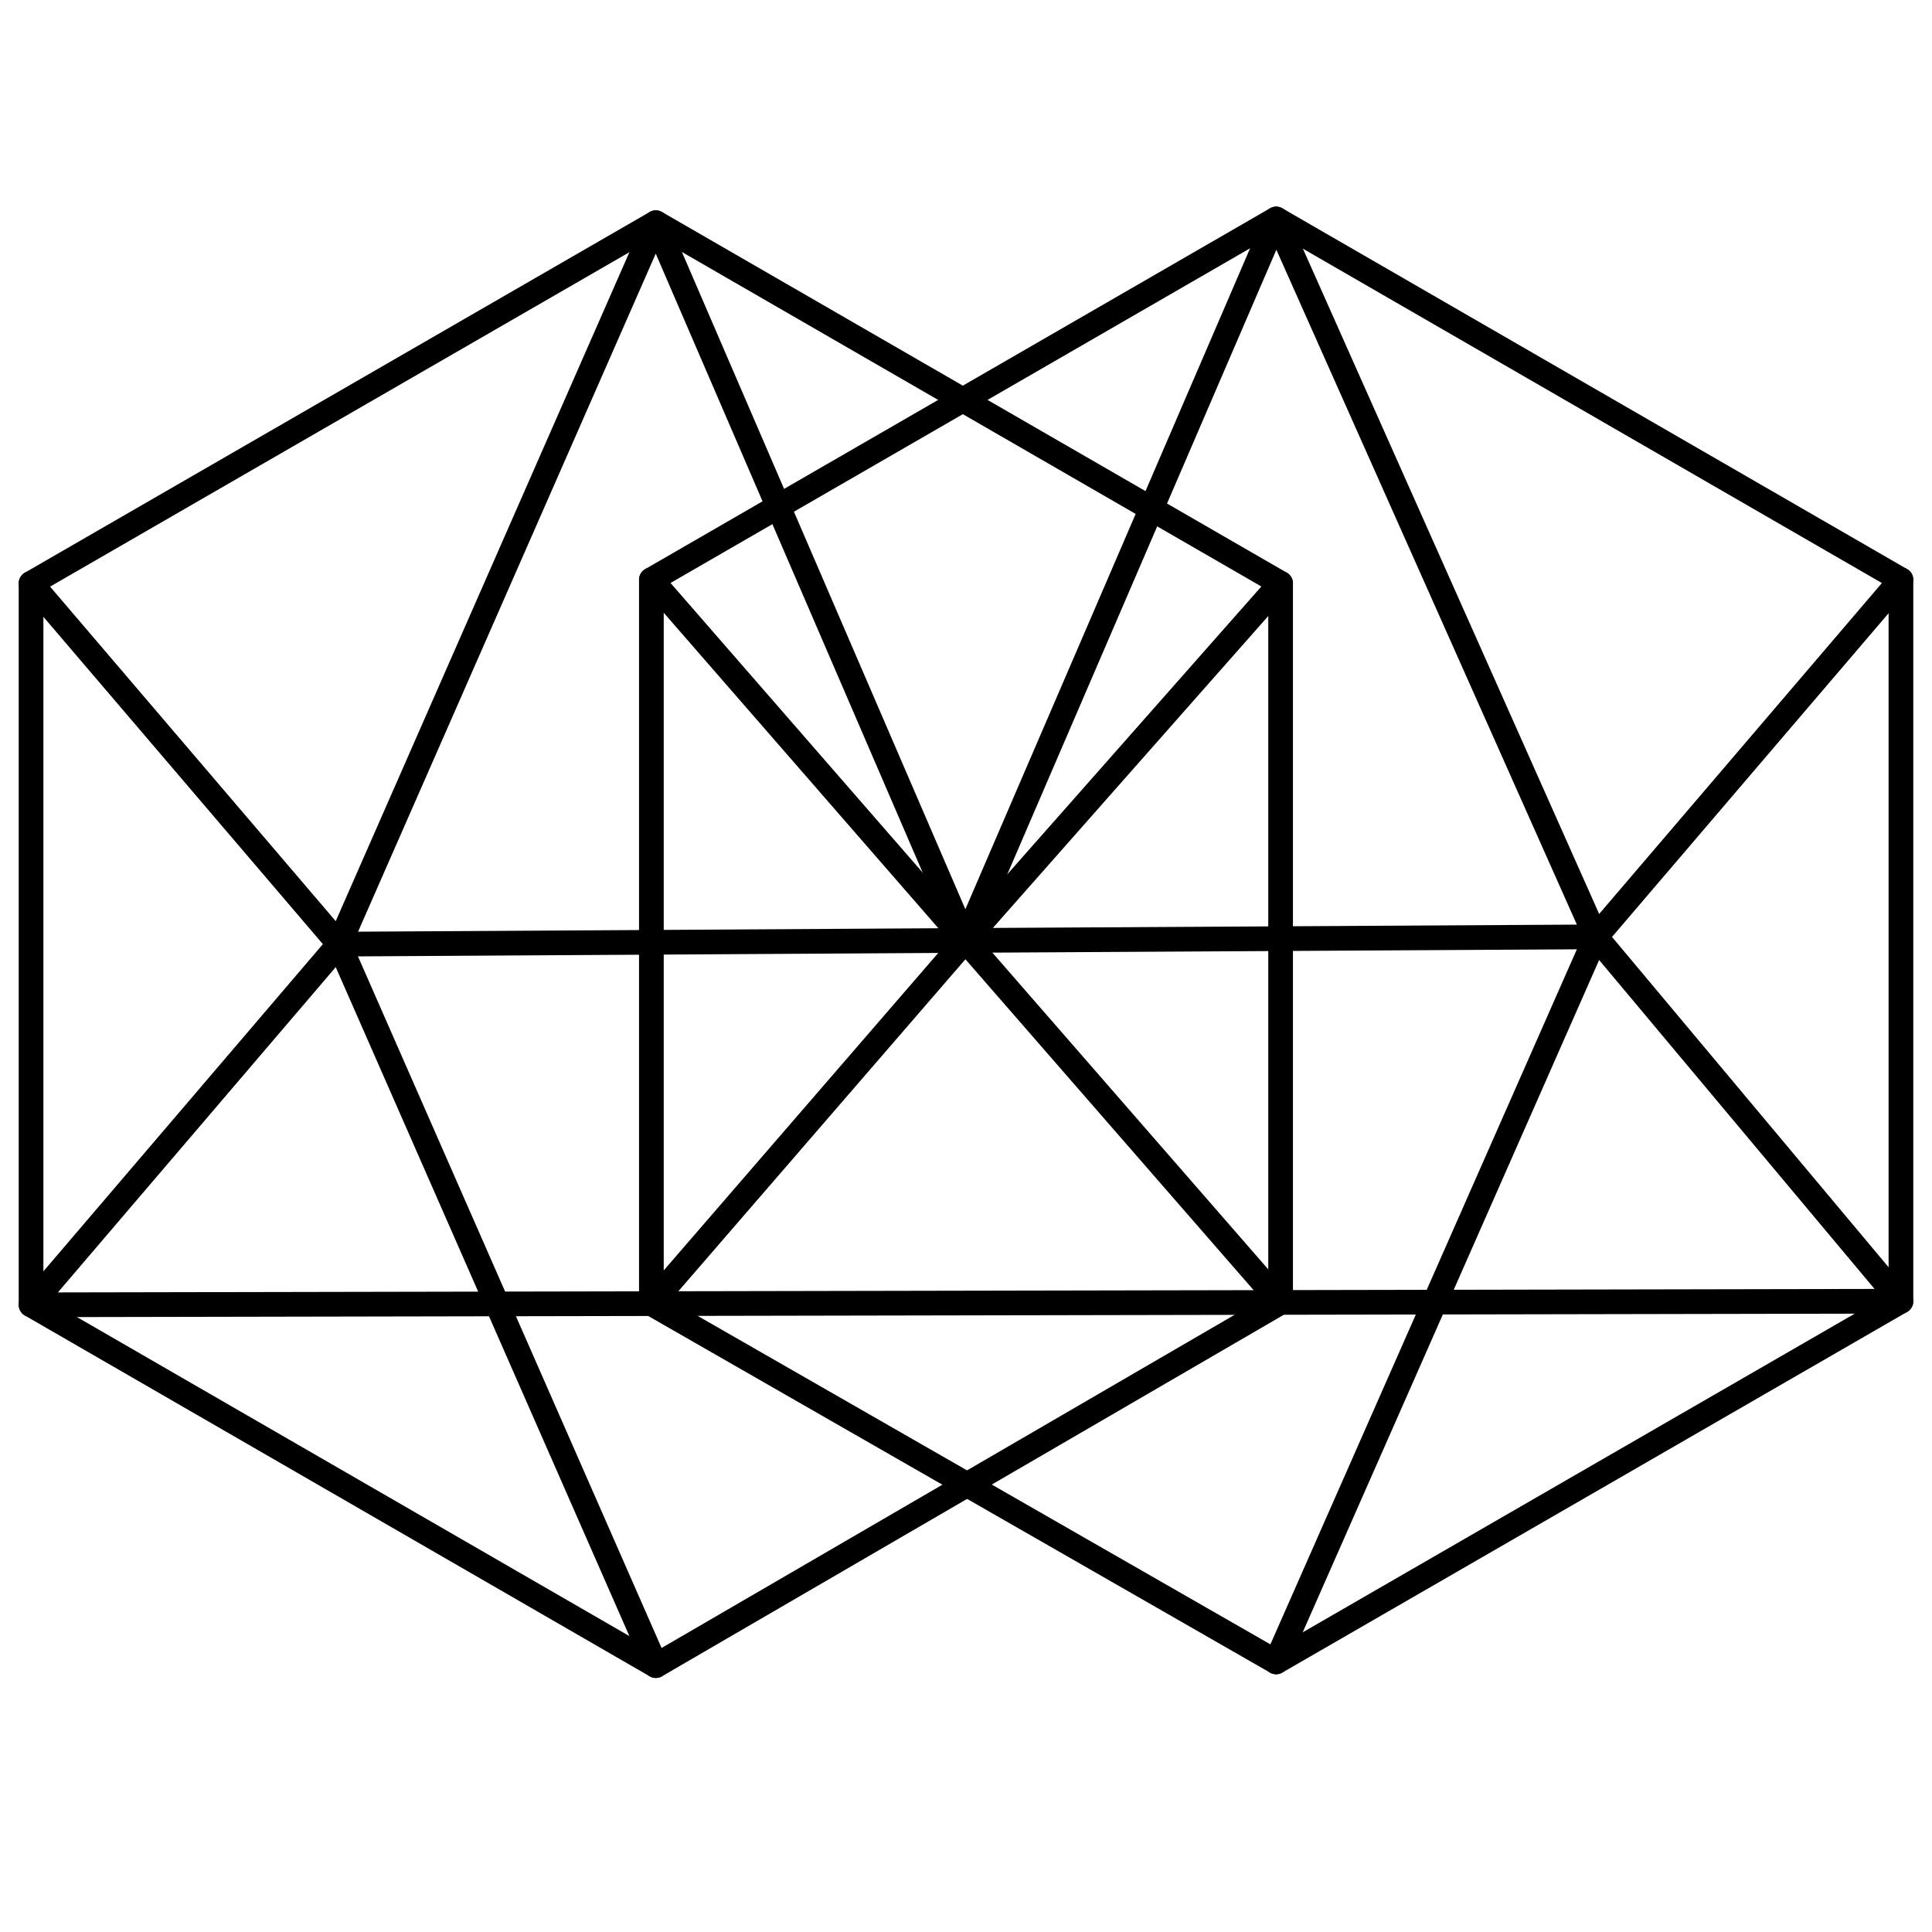 <svg xmlns="http://www.w3.org/2000/svg" xmlns:xlink="http://www.w3.org/1999/xlink" version="1.1" width="1000" height="1000" viewBox="0 0 1000 1000" xml:space="preserve">
<desc>Created with Fabric.js 3.5.0</desc>
<defs>
</defs>
<rect x="0" y="0" width="100%" height="100%" fill="#ffffff"/>
<g transform="matrix(6.391 0 0 6.391 499.998 487.729)" id="788177">
<g style="" vector-effect="non-scaling-stroke">
		<g transform="matrix(1 0 0 1 -25.12 0.15)">
<polygon style="stroke: rgb(0,0,0); stroke-width: 2; stroke-dasharray: none; stroke-linecap: round; stroke-dashoffset: 0; stroke-linejoin: round; stroke-miterlimit: 4; is-custom-font: none; font-file-url: none; fill: none; fill-rule: nonzero; opacity: 1;" points="-50.6,-29.22 -50.6,29.21 0,58.43 50.6,29.01 50.6,-29.22 0,-58.43 -50.6,-29.22 "/>
</g>
		<g transform="matrix(1 0 0 1 25.12 -0.15)">
<polygon style="stroke: rgb(0,0,0); stroke-width: 2; stroke-dasharray: none; stroke-linecap: round; stroke-dashoffset: 0; stroke-linejoin: round; stroke-miterlimit: 4; is-custom-font: none; font-file-url: none; fill: none; fill-rule: nonzero; opacity: 1;" points="-50.6,-29.21 -50.6,29.41 0,58.43 50.6,29.22 50.6,-29.21 0,-58.43 -50.6,-29.21 "/>
</g>
		<g transform="matrix(1 0 0 1 -25.41 -29.065)">
<polygon style="stroke: rgb(0,0,0); stroke-width: 2; stroke-dasharray: none; stroke-linecap: round; stroke-dashoffset: 0; stroke-linejoin: round; stroke-miterlimit: 4; is-custom-font: none; font-file-url: none; fill: none; fill-rule: nonzero; opacity: 1;" points="0.29,-29.215 -25.36,29.215 25.36,28.915 0.29,-29.215 "/>
</g>
		<g transform="matrix(1 0 0 1 25.48 -29.365)">
<polygon style="stroke: rgb(0,0,0); stroke-width: 2; stroke-dasharray: none; stroke-linecap: round; stroke-dashoffset: 0; stroke-linejoin: round; stroke-miterlimit: 4; is-custom-font: none; font-file-url: none; fill: none; fill-rule: nonzero; opacity: 1;" points="-0.36,-29.215 -25.53,29.215 25.53,28.925 -0.36,-29.215 "/>
</g>
		<g transform="matrix(1 0 0 1 -50.42 14.755)">
<polyline style="stroke: rgb(0,0,0); stroke-width: 2; stroke-dasharray: none; stroke-linecap: round; stroke-dashoffset: 0; stroke-linejoin: round; stroke-miterlimit: 4; is-custom-font: none; font-file-url: none; fill: none; fill-rule: nonzero; opacity: 1;" points="-25.3,-43.825 -0.35,-14.605 25.3,43.825 "/>
</g>
		<g transform="matrix(1 0 0 1 0 0)">
<polyline style="stroke: rgb(0,0,0); stroke-width: 2; stroke-dasharray: none; stroke-linecap: round; stroke-dashoffset: 0; stroke-linejoin: round; stroke-miterlimit: 4; is-custom-font: none; font-file-url: none; fill: none; fill-rule: nonzero; opacity: 1;" points="-50.77,0.15 -75.72,29.36 75.72,29.07 51.01,-0.44 75.72,-29.36 "/>
</g>
		<g transform="matrix(1 0 0 1 0 -14.755)">
<polyline style="stroke: rgb(0,0,0); stroke-width: 2; stroke-dasharray: none; stroke-linecap: round; stroke-dashoffset: 0; stroke-linejoin: round; stroke-miterlimit: 4; is-custom-font: none; font-file-url: none; fill: none; fill-rule: nonzero; opacity: 1;" points="-25.48,-14.605 -0.05,14.605 25.48,-14.315 "/>
</g>
		<g transform="matrix(1 0 0 1 0 14.555)">
<polyline style="stroke: rgb(0,0,0); stroke-width: 2; stroke-dasharray: none; stroke-linecap: round; stroke-dashoffset: 0; stroke-linejoin: round; stroke-miterlimit: 4; is-custom-font: none; font-file-url: none; fill: none; fill-rule: nonzero; opacity: 1;" points="-25.48,14.705 -0.05,-14.705 25.48,14.605 "/>
</g>
		<g transform="matrix(1 0 0 1 38.065 28.92)">
<line style="stroke: rgb(0,0,0); stroke-width: 2; stroke-dasharray: none; stroke-linecap: round; stroke-dashoffset: 0; stroke-linejoin: round; stroke-miterlimit: 4; is-custom-font: none; font-file-url: none; fill: none; fill-rule: nonzero; opacity: 1;" x1="-12.945" y1="29.36" x2="12.945" y2="-29.36"/>
</g>
</g>
</g>
</svg>